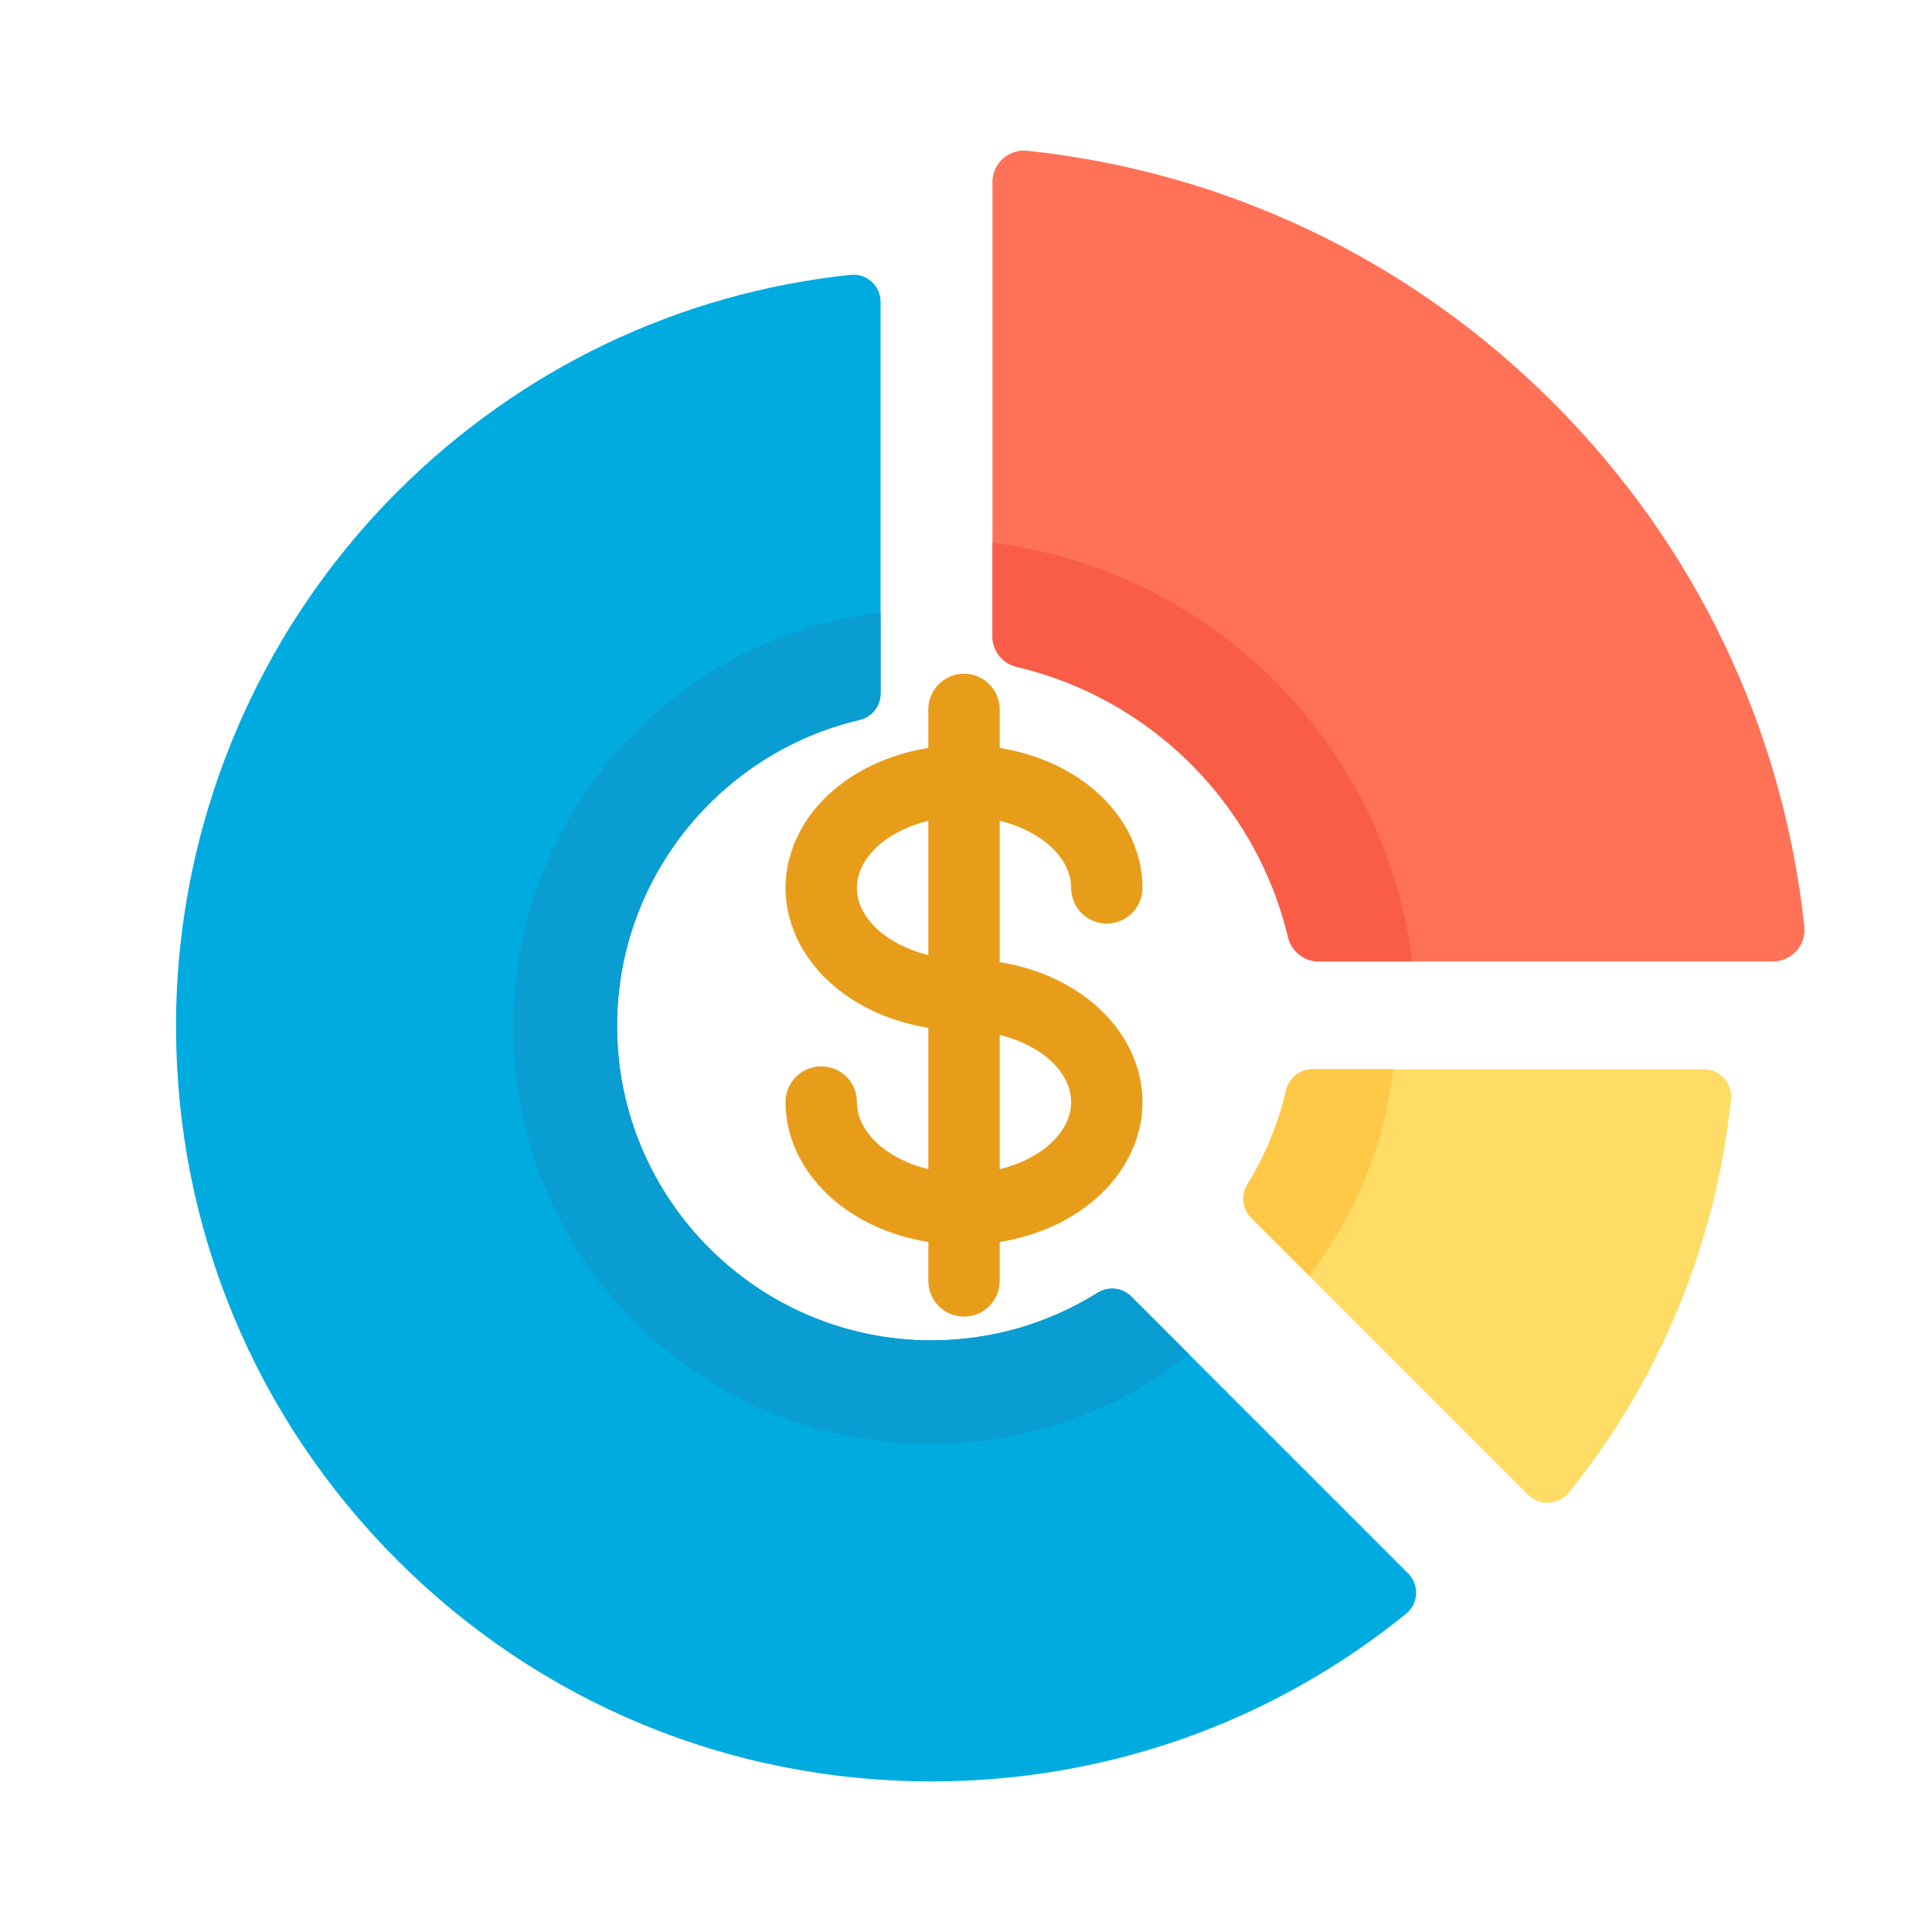 <?xml version="1.0" encoding="utf-8"?>
<!-- Generator: Adobe Illustrator 15.0.0, SVG Export Plug-In . SVG Version: 6.00 Build 0)  -->
<!DOCTYPE svg PUBLIC "-//W3C//DTD SVG 1.1//EN" "http://www.w3.org/Graphics/SVG/1.1/DTD/svg11.dtd">
<svg version="1.1" id="Layer_1" xmlns="http://www.w3.org/2000/svg" xmlns:xlink="http://www.w3.org/1999/xlink" x="0px" y="0px"
	 width="512px" height="512px" viewBox="0 0 512 512" enable-background="new 0 0 512 512" xml:space="preserve">
<title>Received Delivery</title>
<g>
	<g>
		<path fill="#FF7258" d="M469.874,254.782H349.458c-3.865,0-7.21-2.659-8.106-6.419c-8.447-35.411-36.437-63.312-71.894-71.633
			c-3.774-0.886-6.451-4.236-6.451-8.114V48.247c0-4.972,4.319-8.817,9.263-8.294c52.597,5.574,101.336,28.748,139.272,66.672
			c37.826,37.837,60.982,86.437,66.624,138.886C478.698,250.455,474.849,254.782,469.874,254.782z"/>
		<path fill="#F95D48" d="M263.007,168.619v-24.781c57.972,7.163,103.95,53.028,111.292,110.947h-24.841
			c-3.863,0-7.21-2.659-8.104-6.421c-8.447-35.408-36.437-63.309-71.895-71.631C265.684,175.846,263.007,172.494,263.007,168.619z"
			/>
	</g>
	<g>
		<path fill="#FFDC65" d="M458.729,291.341c-4.001,38.315-18.83,74.268-43.002,104.237c-2.693,3.338-7.679,3.632-10.711,0.6
			l-58.134-58.134l-15.297-15.296c-2.366-2.368-2.767-6.042-1.009-8.892c4.684-7.58,8.183-15.964,10.243-24.896
			c0.757-3.271,3.648-5.598,7.006-5.598h103.752C455.859,283.361,459.175,287.082,458.729,291.341z"/>
		<path fill="#FFC846" d="M369.225,283.361c-2.383,20.454-10.349,39.201-22.343,54.683l-15.297-15.296
			c-2.366-2.368-2.767-6.042-1.009-8.892c4.684-7.58,8.183-15.964,10.243-24.896c0.757-3.271,3.648-5.598,7.006-5.598h21.399
			V283.361z"/>
	</g>
	<g>
		<path fill="#00ABE0" d="M373.187,416.982c3.029,3.028,2.743,8.002-0.584,10.7c-35.503,28.766-79.422,44.412-125.757,44.412
			c-53.468,0-103.744-20.831-141.561-58.638c-37.603-37.603-58.403-87.525-58.637-140.654
			c-0.235-53.358,20.908-104.748,58.638-142.477c32.707-32.706,74.741-52.689,120.104-57.493c4.256-0.45,7.969,2.875,7.969,7.155
			v103.797c0,3.349-2.317,6.234-5.578,7c-36.785,8.642-64.254,41.722-64.254,81.112c0,45.935,37.375,83.316,83.318,83.316
			c16.153,0,31.242-4.625,44.024-12.612c2.852-1.782,6.546-1.388,8.923,0.988L373.187,416.982z"/>
		<path fill="#099DD1" d="M299.795,343.589l15.328,15.328c-18.821,14.865-42.611,23.749-68.468,23.753
			c-61.239,0.016-110.412-49.011-110.575-110.248c-0.151-56.697,42.384-103.496,97.281-110.061v21.423
			c0,3.349-2.317,6.235-5.578,7.001c-36.785,8.642-64.254,41.721-64.254,81.11c0,45.935,37.375,83.318,83.317,83.318
			c16.153,0,31.243-4.625,44.025-12.614C293.723,340.818,297.417,341.213,299.795,343.589z"/>
	</g>
	<path fill="#E89D1A" d="M283.856,235.301c0,5.225,4.234,9.459,9.46,9.459c5.225,0,9.458-4.234,9.458-9.459
		c0-10.477-5.418-20.549-14.866-27.635c-6.451-4.84-14.394-8.074-22.972-9.449v-10.215c0-5.224-4.235-9.459-9.459-9.459
		c-5.225,0-9.459,4.235-9.459,9.459v10.215c-8.58,1.375-16.52,4.609-22.973,9.449c-9.449,7.086-14.867,17.158-14.867,27.635
		c0,10.476,5.418,20.549,14.867,27.634c6.453,4.843,14.394,8.074,22.973,9.449v37.468c-10.898-2.663-18.92-9.736-18.92-17.792
		c0-5.226-4.235-9.46-9.46-9.46s-9.459,4.234-9.459,9.46c0,10.478,5.418,20.549,14.867,27.634
		c6.453,4.841,14.394,8.074,22.973,9.449v10.311c0,5.226,4.234,9.459,9.459,9.459c5.224,0,9.459-4.233,9.459-9.459v-10.311
		c8.578-1.375,16.521-4.608,22.972-9.449c9.448-7.085,14.866-17.156,14.866-27.634c0-10.477-5.418-20.55-14.866-27.637
		c-6.451-4.839-14.394-8.072-22.972-9.447v-37.466C275.834,220.172,283.856,227.244,283.856,235.301z M227.098,235.301
		c0-8.057,8.022-15.129,18.92-17.792v35.582C235.12,250.43,227.098,243.358,227.098,235.301z M283.856,292.06
		c0,8.056-8.022,15.129-18.92,17.792v-35.583C275.834,276.931,283.856,284.004,283.856,292.06z"/>
</g>
</svg>
